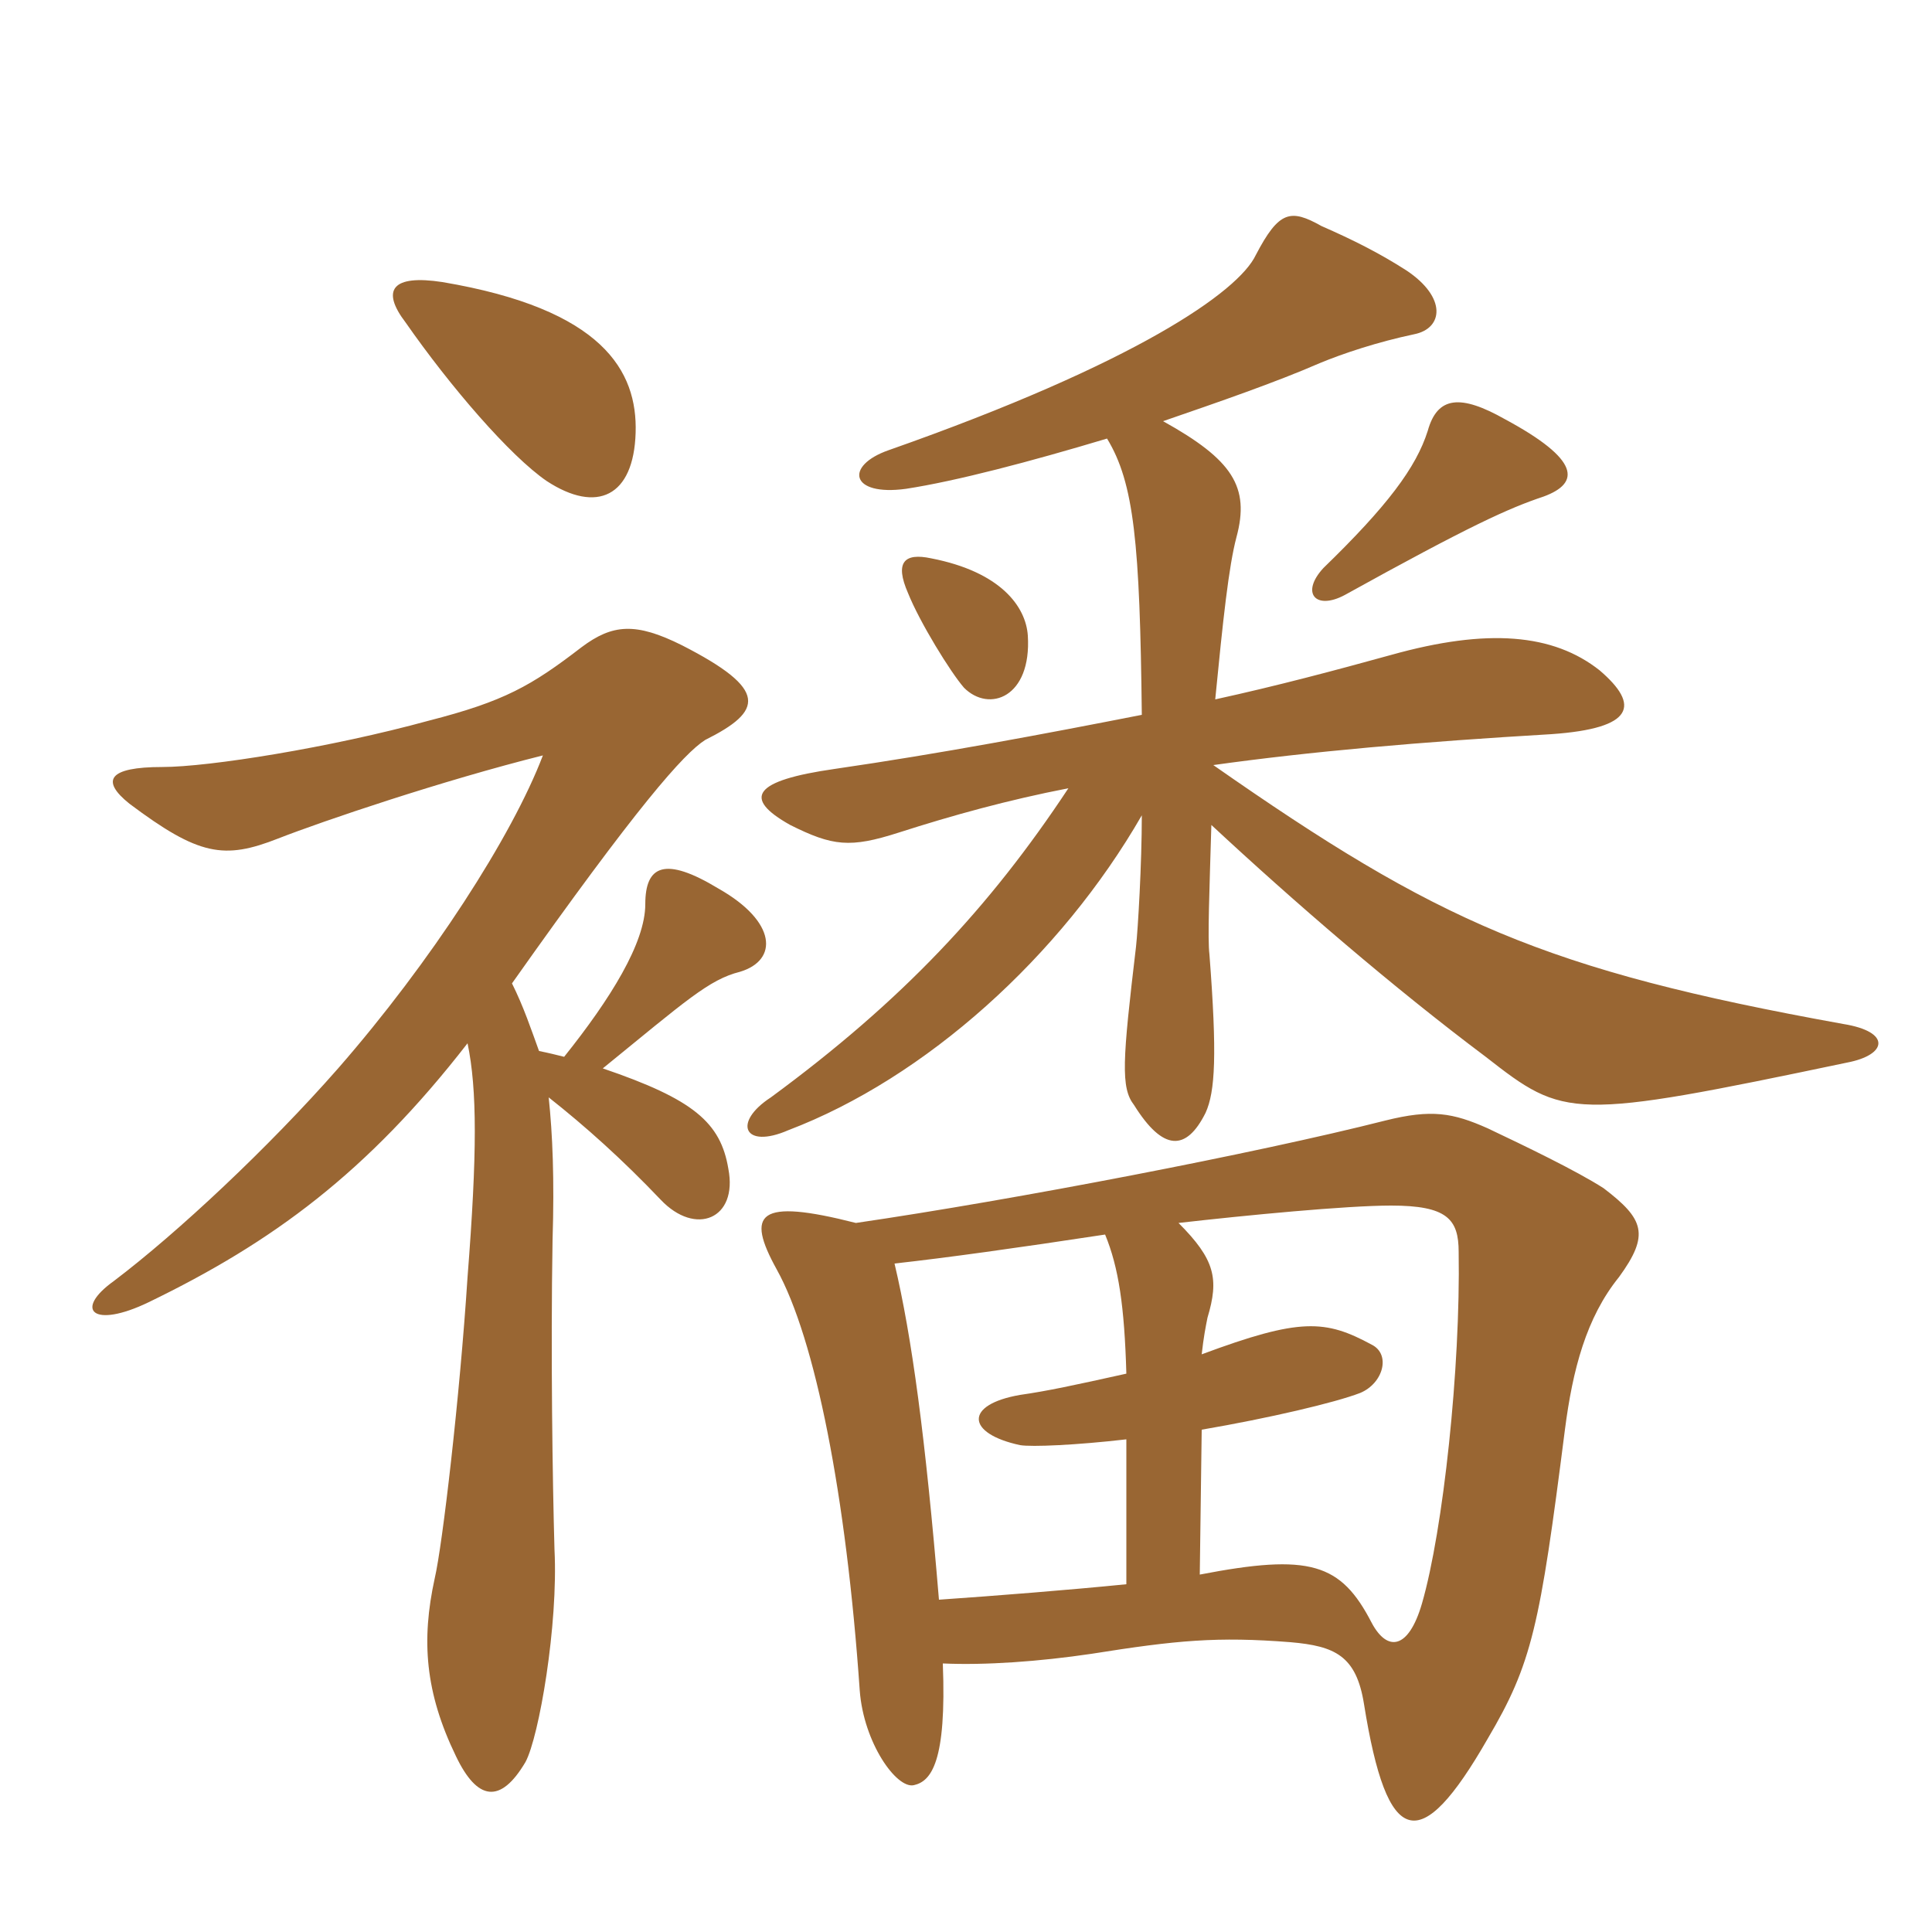 <svg xmlns="http://www.w3.org/2000/svg" xmlns:xlink="http://www.w3.org/1999/xlink" width="150" height="150"><path fill="#996633" padding="10" d="M49.35 33.60C49.50 28.80 46.80 24 34.35 21.90C30.45 21.30 29.55 22.50 31.50 25.05C34.95 30 39.60 35.40 42.45 37.35C46.35 39.90 49.20 38.55 49.35 33.60ZM39.75 76.35C49.50 62.55 53.10 58.50 54.75 57.45C59.25 55.20 59.70 53.55 52.95 50.10C49.35 48.30 47.55 48.45 45.15 50.25C41.25 53.25 39.15 54.45 33.30 55.95C25.65 58.05 16.20 59.55 12.60 59.55C8.40 59.55 7.80 60.60 10.05 62.40C15.45 66.45 17.40 66.75 21.60 65.10C25.05 63.75 34.35 60.60 42.15 58.65C39.75 64.95 33.45 74.70 26.25 82.95C20.85 89.10 13.80 95.70 8.85 99.45C5.70 101.70 7.20 103.20 11.55 101.10C21.15 96.45 28.50 91.05 36.30 81C37.05 84.60 37.05 89.55 36.30 99.15C35.70 108.45 34.35 120 33.75 122.55C32.70 127.35 33 131.40 35.40 136.35C37.05 139.80 38.85 140.10 40.80 136.80C41.85 134.85 43.35 126.15 43.05 120.30C42.90 115.05 42.75 105 42.90 96.30C43.05 91.50 42.90 88.05 42.60 85.20C45.45 87.45 48.30 90 51.30 93.15C54 96 57.30 94.65 56.55 90.75C55.95 87.15 53.85 85.35 46.80 82.95C53.25 77.70 55.05 76.05 57.45 75.45C60.45 74.55 60.30 71.55 55.80 69C51.60 66.45 50.10 67.20 50.10 70.20C50.10 73.20 47.40 77.55 43.80 82.05C43.20 81.90 42.60 81.75 41.85 81.60C41.25 79.95 40.65 78.15 39.75 76.35ZM79.80 49.35C79.65 47.10 77.70 44.40 72.30 43.35C70.20 42.90 69.45 43.65 70.50 46.05C71.40 48.30 73.80 52.20 74.85 53.40C76.80 55.35 80.10 54.15 79.80 49.35ZM119.85 38.55C122.70 37.50 122.70 35.70 116.85 32.55C113.40 30.60 111.60 30.75 110.85 33.45C109.95 36.30 107.70 39.30 102.75 44.10C100.95 46.05 102.15 47.40 104.40 46.20C114.15 40.80 117.15 39.45 119.85 38.55ZM88.65 63.30C88.65 67.05 88.35 72.15 88.20 73.50C87.15 82.35 87 84.45 88.05 85.80C90.30 89.40 92.10 89.40 93.60 86.40C94.35 84.75 94.50 81.90 93.90 74.10C93.75 72.90 93.90 69.15 94.05 64.05C100.50 70.05 108.15 76.65 115.35 82.05C121.50 86.85 121.95 87 143.40 82.50C146.55 81.90 146.85 80.10 143.10 79.50C119.85 75.30 111.60 71.55 94.20 59.40C101.70 58.35 110.25 57.60 120.45 57C126.90 56.55 127.35 54.75 124.20 52.05C120.60 49.20 115.50 48.75 108 50.85C103.65 52.05 99.15 53.25 94.35 54.30C94.95 48.15 95.40 43.95 96 41.70C97.05 37.80 95.70 35.70 90.30 32.70C94.65 31.20 99 29.70 102.45 28.20C104.25 27.45 106.95 26.55 109.80 25.95C112.05 25.50 112.35 23.10 109.20 21C107.10 19.65 105 18.60 102.60 17.55C100.20 16.20 99.30 16.35 97.50 19.80C96.15 22.65 88.20 28.20 69 34.95C65.55 36.15 66 38.55 70.35 37.95C74.25 37.35 79.95 35.85 85.95 34.05C88.05 37.50 88.50 42.15 88.65 55.50C81 57 73.05 58.50 64.80 59.70C58.50 60.60 57.60 61.95 61.35 64.05C64.65 65.70 66 65.85 69.75 64.65C73.95 63.30 78.30 62.10 82.95 61.20C76.80 70.50 70.05 77.70 59.85 85.20C56.85 87.15 57.75 89.25 61.20 87.75C71.85 83.70 82.35 74.25 88.65 63.30ZM93.15 122.25L93.30 111C98.55 110.10 103.65 108.90 105.60 108.15C107.40 107.40 108 105.15 106.50 104.40C102.90 102.45 100.95 102.30 93.30 105.15C93.45 103.80 93.60 103.05 93.75 102.30C94.65 99.30 94.35 97.80 91.50 94.95C96.75 94.35 104.55 93.60 108 93.60C112.35 93.60 113.25 94.65 113.25 97.20C113.40 106.20 112.05 118.80 110.40 124.50C109.35 128.10 107.70 128.25 106.50 126C104.10 121.35 101.70 120.60 93.15 122.25ZM69.45 98.10C73.50 97.65 78.90 96.90 85.80 95.85C86.85 98.40 87.30 101.40 87.45 106.65C83.40 107.55 81.30 108 79.20 108.30C74.85 109.05 75 111.30 79.20 112.20C80.10 112.35 83.55 112.20 87.45 111.75L87.45 123C82.95 123.45 77.25 123.90 72.90 124.20C71.85 111.60 70.80 103.80 69.45 98.10ZM73.20 129.15C76.50 129.30 80.70 129 84.75 128.40C91.35 127.35 94.50 127.05 100.20 127.50C103.65 127.80 105.30 128.55 105.90 132.30C107.70 143.55 110.25 144.15 115.50 135C118.95 129.15 119.55 126.30 121.50 111C122.10 106.35 123.15 102.30 125.70 99.15C128.10 95.85 127.65 94.65 124.50 92.25C122.40 90.90 118.35 88.95 115.50 87.60C112.80 86.40 111.15 86.10 107.55 87C97.50 89.55 78.75 93.15 66.45 94.95C58.80 93 57.90 94.20 60.30 98.55C63.30 103.95 65.70 116.10 66.75 131.25C67.05 135.30 69.60 138.90 70.95 138.60C72.30 138.30 73.50 136.80 73.20 129.15Z"/></svg>